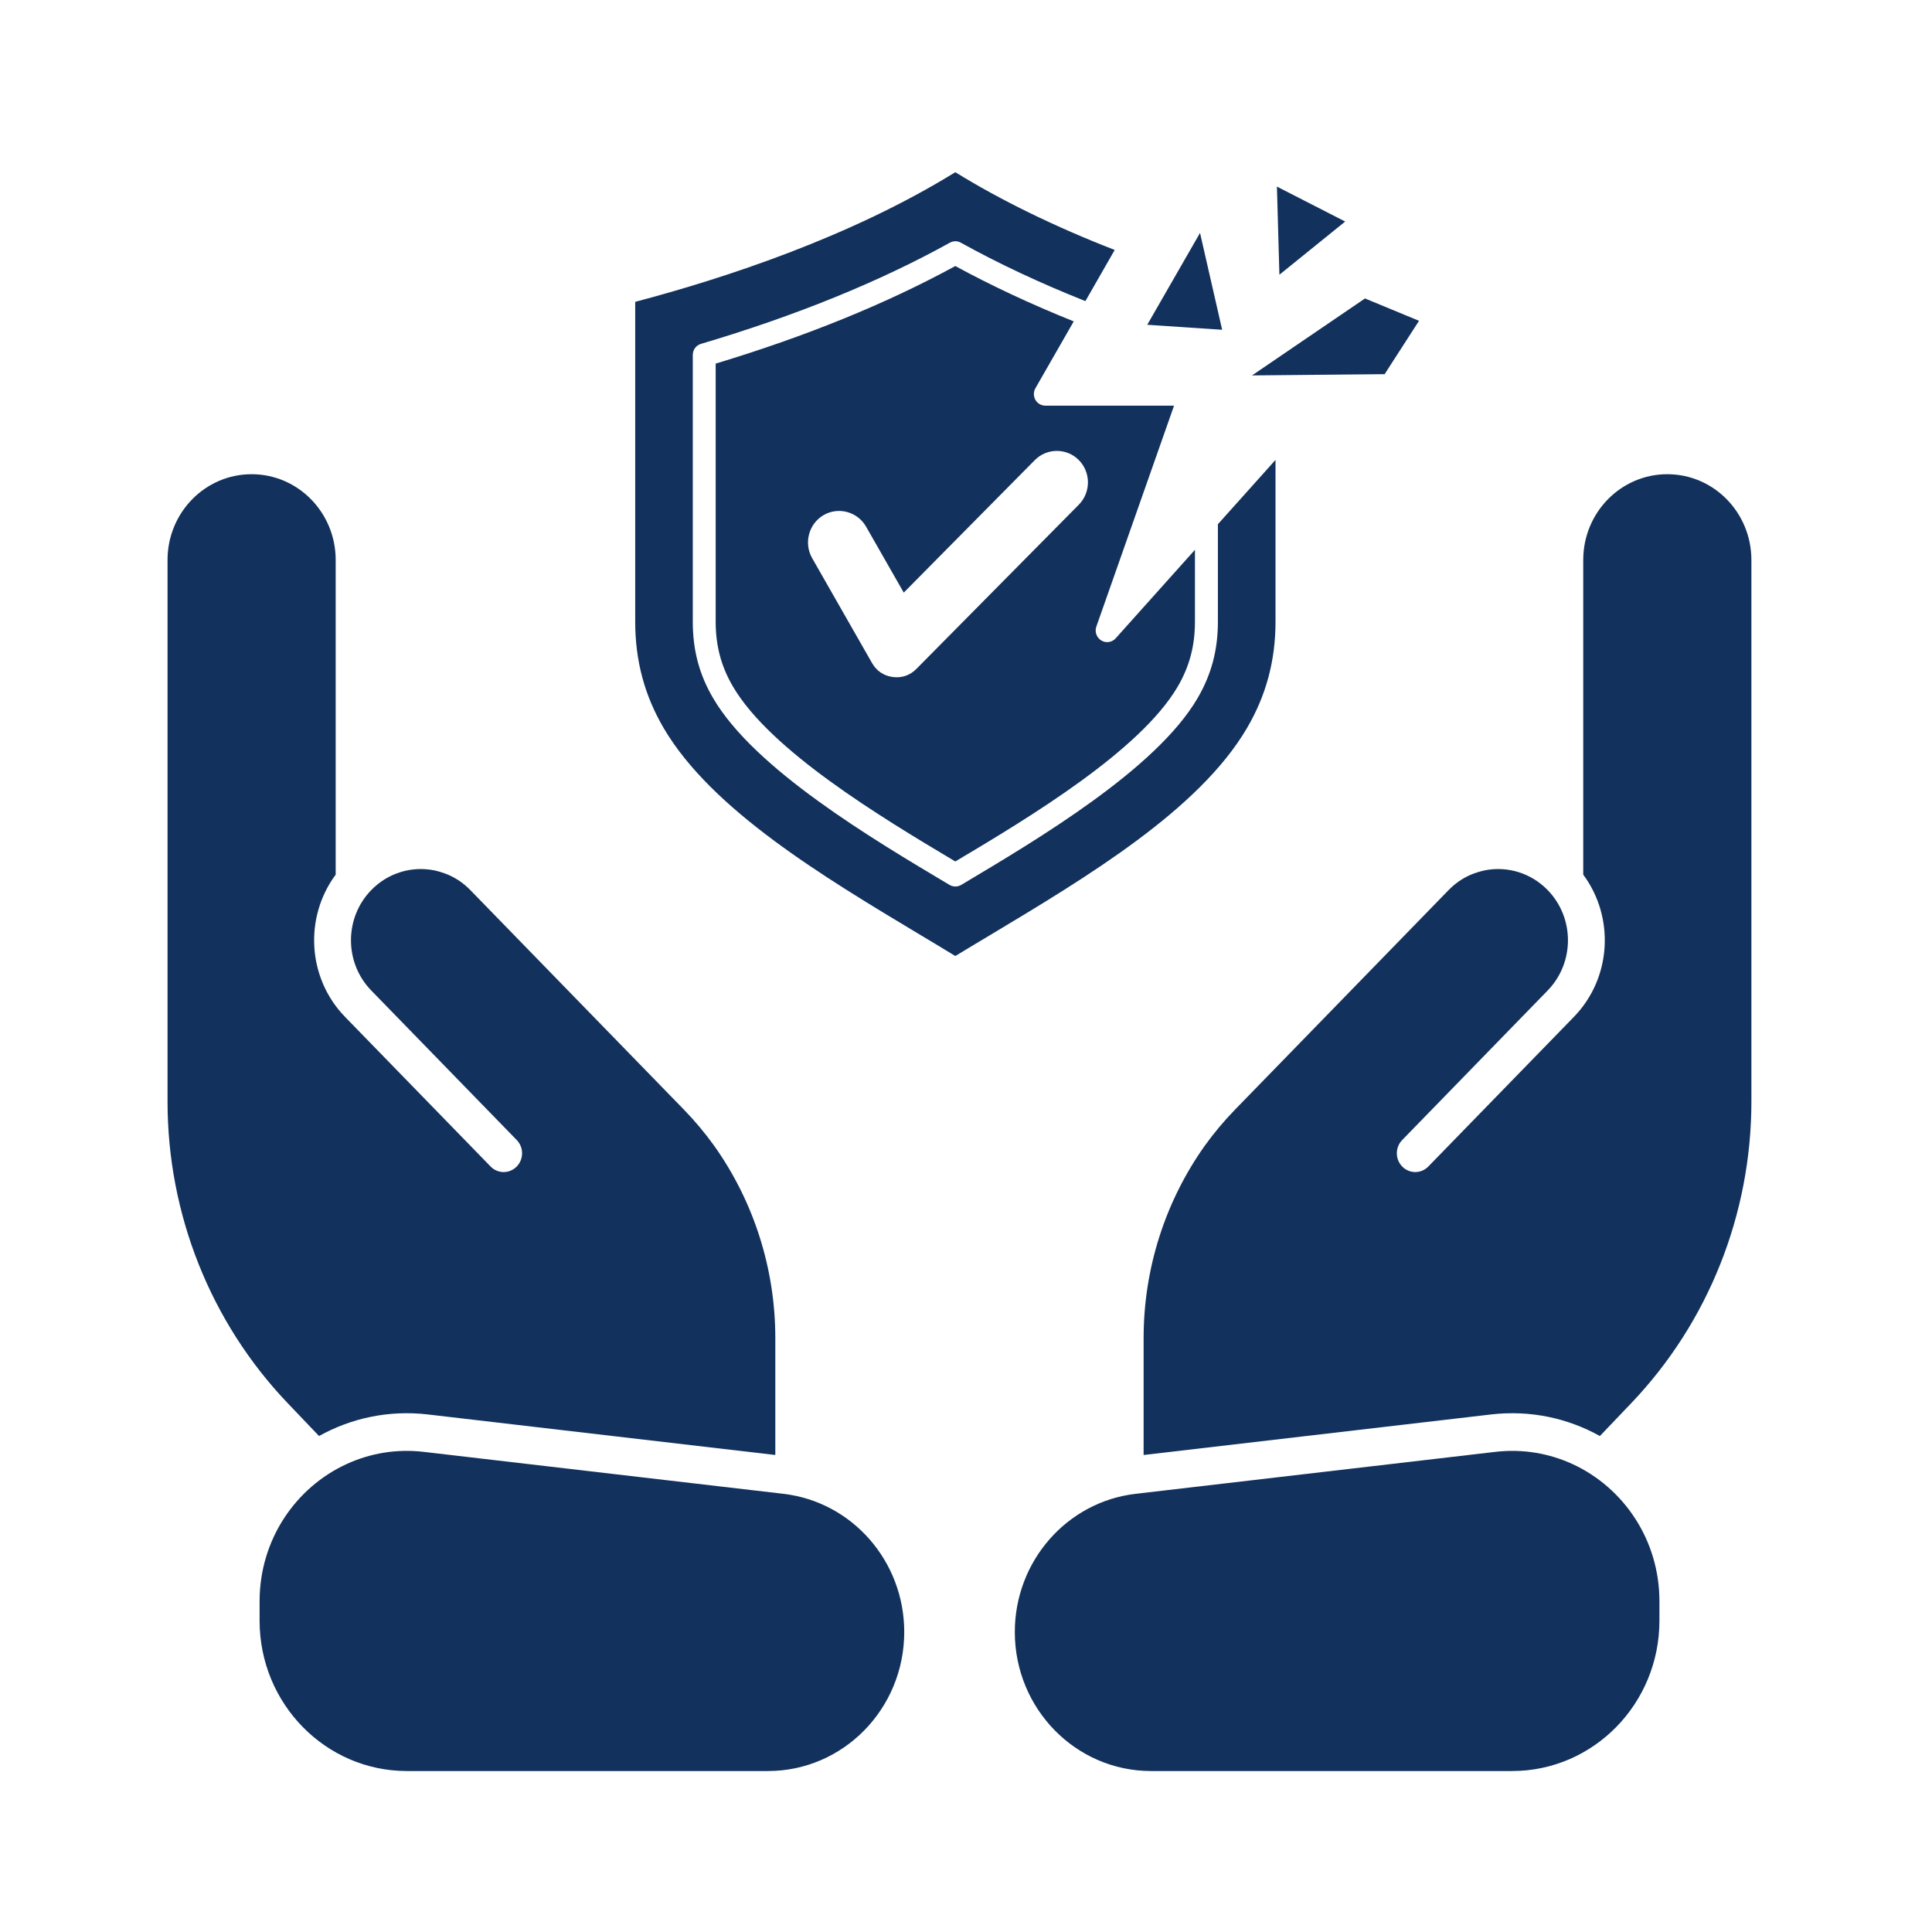 <svg width="60" height="60" viewBox="0 0 60 60" fill="none" xmlns="http://www.w3.org/2000/svg">
<g clip-path="url(#clip0_1835_32937)">
<path d="M37.955 10.241L35.629 10.086L37.268 7.234L37.955 10.241ZM41.776 6.88L39.656 5.795L39.733 8.532L41.776 6.88ZM42.391 9.269L38.883 11.659L43.001 11.62L44.069 9.963L42.391 9.269ZM32.155 12.058C32.092 12.169 32.092 12.306 32.155 12.418C32.219 12.53 32.337 12.598 32.464 12.598H36.461L34.047 19.462C33.991 19.623 34.057 19.803 34.202 19.891C34.346 19.979 34.535 19.951 34.648 19.824L37.11 17.075V19.306C37.11 20.059 36.939 20.701 36.574 21.325C35.41 23.307 32.013 25.36 29.668 26.754C27.326 25.36 23.929 23.307 22.765 21.325C22.398 20.701 22.226 20.059 22.226 19.306V11.292C25.032 10.446 27.534 9.427 29.668 8.262C30.796 8.876 32.031 9.453 33.346 9.981L32.155 12.058ZM28.067 18.404L26.897 16.356C26.631 15.89 26.036 15.729 25.576 15.998C25.115 16.267 24.956 16.868 25.222 17.334L27.081 20.59C27.222 20.837 27.446 20.988 27.725 21.025C28.004 21.062 28.26 20.975 28.459 20.774L33.505 15.672C33.881 15.291 33.881 14.669 33.505 14.289C33.129 13.908 32.514 13.908 32.137 14.289L28.067 18.404ZM37.823 19.306C37.823 20.194 37.62 20.952 37.186 21.692C35.897 23.886 32.258 26.049 29.85 27.482C29.793 27.515 29.732 27.531 29.668 27.531C29.607 27.531 29.543 27.515 29.489 27.482C27.081 26.049 23.442 23.886 22.153 21.692C21.716 20.952 21.515 20.194 21.515 19.306V11.024C21.515 10.864 21.618 10.723 21.77 10.679C24.706 9.809 27.306 8.752 29.499 7.537C29.605 7.477 29.734 7.477 29.84 7.537C31.013 8.187 32.313 8.797 33.708 9.351L34.618 7.763C32.753 7.037 31.092 6.226 29.668 5.348C26.421 7.354 22.53 8.634 19.727 9.374V19.306C19.727 20.516 20.016 21.598 20.614 22.616C22.104 25.15 25.561 27.224 28.612 29.053C28.98 29.273 29.328 29.482 29.668 29.69C30.009 29.482 30.359 29.273 30.727 29.053C33.778 27.224 37.235 25.15 38.723 22.616C39.321 21.598 39.612 20.516 39.612 19.306V14.283L37.823 16.28V19.306Z" fill="#12315C"/>
</g>
<path d="M35.516 41.555C35.516 39.395 36.189 37.305 37.418 35.578C37.702 35.184 38.015 34.81 38.356 34.459L44.987 27.643C45.188 27.436 45.419 27.278 45.666 27.17C45.813 27.108 45.964 27.061 46.118 27.028C46.802 26.895 47.537 27.1 48.065 27.643C48.904 28.505 48.904 29.897 48.065 30.76L43.546 35.405C43.324 35.633 43.325 36.003 43.549 36.23C43.774 36.457 44.136 36.456 44.358 36.227L48.877 31.582C50.053 30.373 50.15 28.485 49.169 27.163V17.391C49.169 15.919 50.338 14.727 51.78 14.727C53.222 14.727 54.391 15.919 54.391 17.391V34.211C54.391 37.71 53.052 41.07 50.66 43.576L49.686 44.597C48.693 44.044 47.526 43.785 46.306 43.927L35.516 45.186V41.555Z" fill="#12315C"/>
<path d="M46.44 45.089C47.299 44.989 48.125 45.138 48.853 45.476C50.423 46.207 51.535 47.822 51.535 49.728V50.332C51.535 52.91 49.486 55.001 46.959 55.001H35.748C33.41 55.001 31.516 53.068 31.516 50.683C31.516 48.487 33.13 46.642 35.267 46.392L46.44 45.089Z" fill="#12315C"/>
<path d="M12.638 55.001C10.111 55.001 8.062 52.91 8.062 50.332V49.728C8.062 47.811 9.187 46.188 10.773 45.463C11.494 45.134 12.309 44.99 13.158 45.089L24.33 46.392C26.468 46.642 28.082 48.487 28.082 50.683C28.082 53.068 26.187 55.001 23.85 55.001H12.638Z" fill="#12315C"/>
<path d="M24.078 41.555C24.078 39.395 23.405 37.305 22.176 35.578C21.892 35.184 21.579 34.81 21.238 34.459L14.607 27.643C14.406 27.436 14.175 27.278 13.928 27.17C13.781 27.108 13.63 27.061 13.476 27.028C12.792 26.895 12.057 27.1 11.529 27.643C10.69 28.505 10.69 29.897 11.529 30.76L16.048 35.405C16.27 35.633 16.269 36.003 16.045 36.23C15.82 36.457 15.458 36.456 15.236 36.227L10.717 31.582C9.541 30.373 9.444 28.485 10.425 27.163V17.391C10.425 15.919 9.256 14.727 7.814 14.727C6.372 14.727 5.203 15.919 5.203 17.391V34.211C5.203 37.71 6.542 41.07 8.934 43.576L9.908 44.597C10.901 44.044 12.068 43.785 13.288 43.927L24.078 45.186V41.555Z" fill="#12315C"/>
<defs>
<clipPath id="clip0_1835_32937">
<rect width="25.037" height="25.037" fill="white" transform="translate(19.375 5)"/>
</clipPath>
</defs>
</svg>
